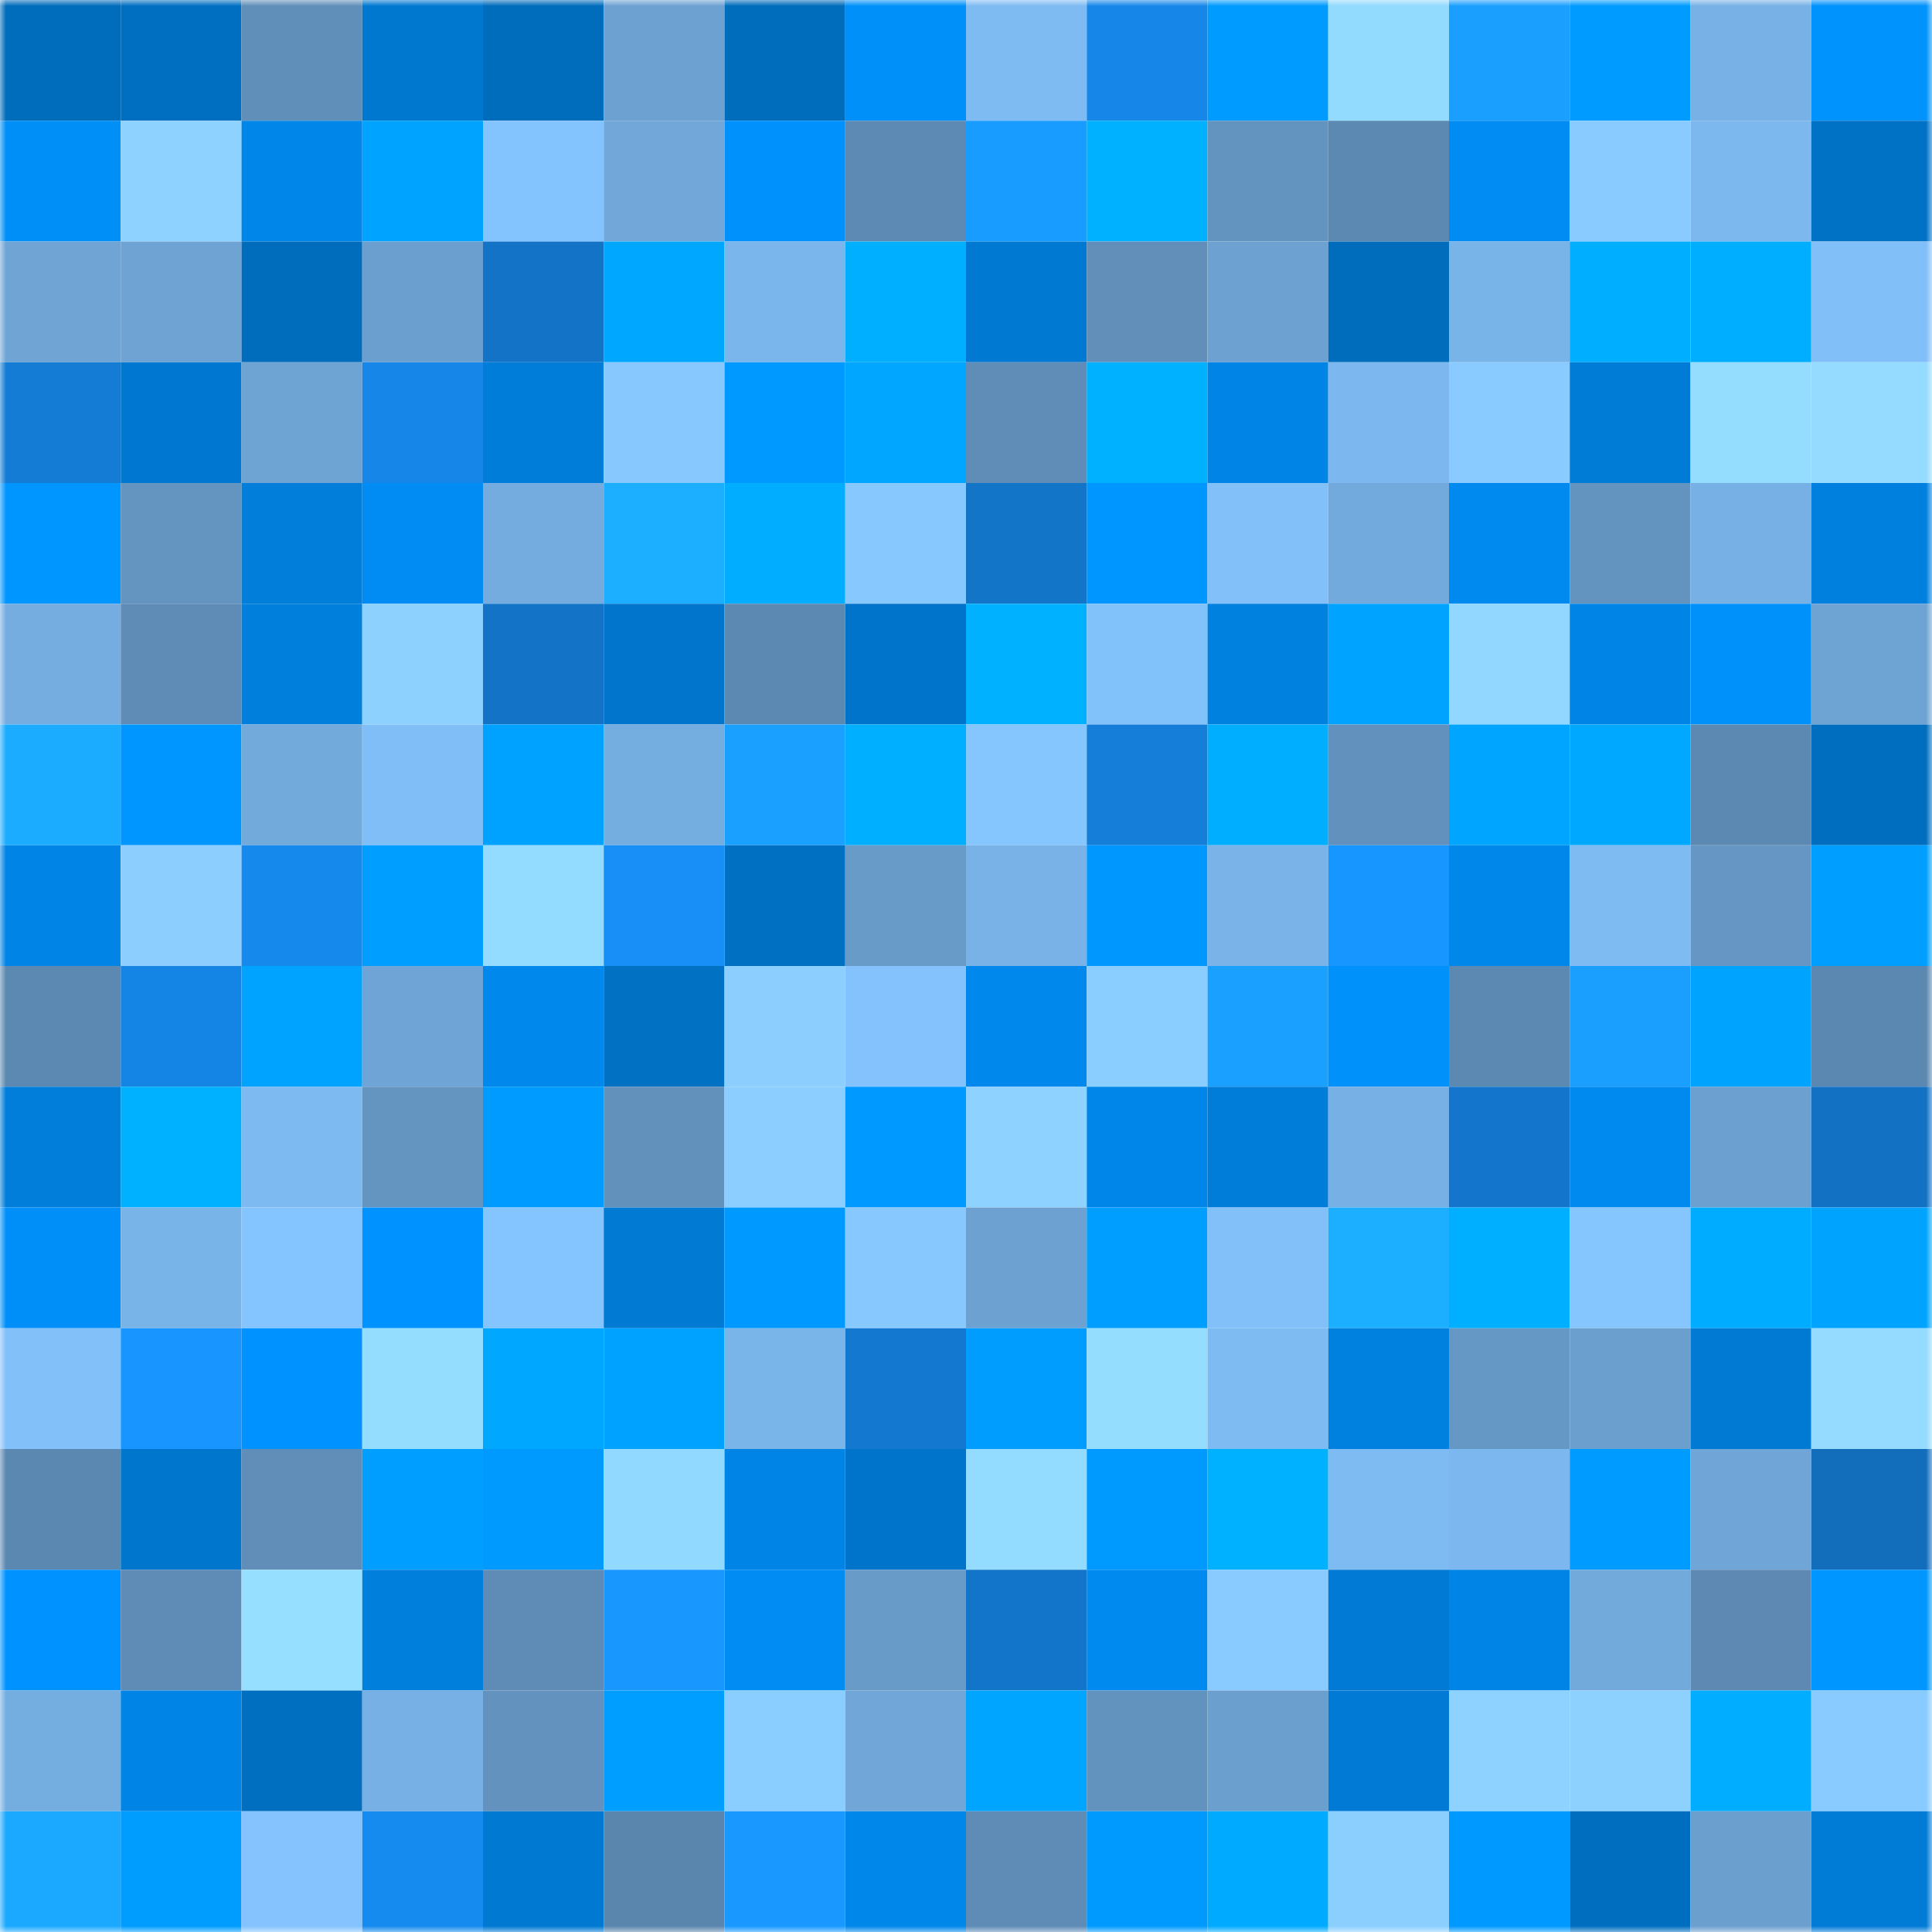<svg viewBox="0 0 160 160" fill="none" role="img" xmlns="http://www.w3.org/2000/svg" width="240" height="240" name="ens%2Czengjie983.eth"><mask id="1133693855" mask-type="alpha" maskUnits="userSpaceOnUse" x="0" y="0" width="160" height="160"><rect width="160" height="160" fill="#FFFFFF"></rect></mask><g mask="url(#1133693855)"><rect x="0" y="0" width="10" height="10" fill="#006cbc"></rect><rect x="10" y="0" width="10" height="10" fill="#006fc1"></rect><rect x="20" y="0" width="10" height="10" fill="#608fb9"></rect><rect x="30" y="0" width="10" height="10" fill="#0078d0"></rect><rect x="40" y="0" width="10" height="10" fill="#006cbc"></rect><rect x="50" y="0" width="10" height="10" fill="#6da1d1"></rect><rect x="60" y="0" width="10" height="10" fill="#006cbc"></rect><rect x="70" y="0" width="10" height="10" fill="#0090f9"></rect><rect x="80" y="0" width="10" height="10" fill="#7ebbf2"></rect><rect x="90" y="0" width="10" height="10" fill="#1687e9"></rect><rect x="100" y="0" width="10" height="10" fill="#009bff"></rect><rect x="110" y="0" width="10" height="10" fill="#93daff"></rect><rect x="120" y="0" width="10" height="10" fill="#1a9fff"></rect><rect x="130" y="0" width="10" height="10" fill="#009bff"></rect><rect x="140" y="0" width="10" height="10" fill="#77b1e6"></rect><rect x="150" y="0" width="10" height="10" fill="#0092fd"></rect><rect x="0" y="10" width="10" height="10" fill="#008ef7"></rect><rect x="10" y="10" width="10" height="10" fill="#8ed2ff"></rect><rect x="20" y="10" width="10" height="10" fill="#0086e9"></rect><rect x="30" y="10" width="10" height="10" fill="#00a3ff"></rect><rect x="40" y="10" width="10" height="10" fill="#84c4fe"></rect><rect x="50" y="10" width="10" height="10" fill="#71a7d9"></rect><rect x="60" y="10" width="10" height="10" fill="#0091fc"></rect><rect x="70" y="10" width="10" height="10" fill="#5d8ab4"></rect><rect x="80" y="10" width="10" height="10" fill="#199cff"></rect><rect x="90" y="10" width="10" height="10" fill="#00b1ff"></rect><rect x="100" y="10" width="10" height="10" fill="#6393bf"></rect><rect x="110" y="10" width="10" height="10" fill="#5c89b2"></rect><rect x="120" y="10" width="10" height="10" fill="#008cf2"></rect><rect x="130" y="10" width="10" height="10" fill="#89cbff"></rect><rect x="140" y="10" width="10" height="10" fill="#7cb8ee"></rect><rect x="150" y="10" width="10" height="10" fill="#0072c6"></rect><rect x="0" y="20" width="10" height="10" fill="#6fa4d5"></rect><rect x="10" y="20" width="10" height="10" fill="#6ea3d3"></rect><rect x="20" y="20" width="10" height="10" fill="#006cbc"></rect><rect x="30" y="20" width="10" height="10" fill="#6b9fcf"></rect><rect x="40" y="20" width="10" height="10" fill="#1374c7"></rect><rect x="50" y="20" width="10" height="10" fill="#00a7ff"></rect><rect x="60" y="20" width="10" height="10" fill="#7ab5eb"></rect><rect x="70" y="20" width="10" height="10" fill="#00afff"></rect><rect x="80" y="20" width="10" height="10" fill="#0079d2"></rect><rect x="90" y="20" width="10" height="10" fill="#618fba"></rect><rect x="100" y="20" width="10" height="10" fill="#6da1d1"></rect><rect x="110" y="20" width="10" height="10" fill="#006dbc"></rect><rect x="120" y="20" width="10" height="10" fill="#79b4e9"></rect><rect x="130" y="20" width="10" height="10" fill="#00aeff"></rect><rect x="140" y="20" width="10" height="10" fill="#00aeff"></rect><rect x="150" y="20" width="10" height="10" fill="#81bff8"></rect><rect x="0" y="30" width="10" height="10" fill="#147cd4"></rect><rect x="10" y="30" width="10" height="10" fill="#0078d1"></rect><rect x="20" y="30" width="10" height="10" fill="#6ea4d4"></rect><rect x="30" y="30" width="10" height="10" fill="#1687e8"></rect><rect x="40" y="30" width="10" height="10" fill="#007dd8"></rect><rect x="50" y="30" width="10" height="10" fill="#87c9ff"></rect><rect x="60" y="30" width="10" height="10" fill="#0099ff"></rect><rect x="70" y="30" width="10" height="10" fill="#00a6ff"></rect><rect x="80" y="30" width="10" height="10" fill="#5f8db7"></rect><rect x="90" y="30" width="10" height="10" fill="#00b1ff"></rect><rect x="100" y="30" width="10" height="10" fill="#0085e7"></rect><rect x="110" y="30" width="10" height="10" fill="#7cb8ef"></rect><rect x="120" y="30" width="10" height="10" fill="#89cbff"></rect><rect x="130" y="30" width="10" height="10" fill="#007cd7"></rect><rect x="140" y="30" width="10" height="10" fill="#95ddff"></rect><rect x="150" y="30" width="10" height="10" fill="#94dbff"></rect><rect x="0" y="40" width="10" height="10" fill="#0096ff"></rect><rect x="10" y="40" width="10" height="10" fill="#6495c1"></rect><rect x="20" y="40" width="10" height="10" fill="#007eda"></rect><rect x="30" y="40" width="10" height="10" fill="#008cf3"></rect><rect x="40" y="40" width="10" height="10" fill="#74acdf"></rect><rect x="50" y="40" width="10" height="10" fill="#1cafff"></rect><rect x="60" y="40" width="10" height="10" fill="#00adff"></rect><rect x="70" y="40" width="10" height="10" fill="#87c8ff"></rect><rect x="80" y="40" width="10" height="10" fill="#1375c8"></rect><rect x="90" y="40" width="10" height="10" fill="#0096ff"></rect><rect x="100" y="40" width="10" height="10" fill="#82c0fa"></rect><rect x="110" y="40" width="10" height="10" fill="#73aadd"></rect><rect x="120" y="40" width="10" height="10" fill="#008aef"></rect><rect x="130" y="40" width="10" height="10" fill="#6393bf"></rect><rect x="140" y="40" width="10" height="10" fill="#77b0e5"></rect><rect x="150" y="40" width="10" height="10" fill="#0080de"></rect><rect x="0" y="50" width="10" height="10" fill="#75ade0"></rect><rect x="10" y="50" width="10" height="10" fill="#5f8cb6"></rect><rect x="20" y="50" width="10" height="10" fill="#007fdd"></rect><rect x="30" y="50" width="10" height="10" fill="#8dd2ff"></rect><rect x="40" y="50" width="10" height="10" fill="#1374c7"></rect><rect x="50" y="50" width="10" height="10" fill="#0075cb"></rect><rect x="60" y="50" width="10" height="10" fill="#5c89b2"></rect><rect x="70" y="50" width="10" height="10" fill="#0074ca"></rect><rect x="80" y="50" width="10" height="10" fill="#00b1ff"></rect><rect x="90" y="50" width="10" height="10" fill="#82c2fb"></rect><rect x="100" y="50" width="10" height="10" fill="#0081df"></rect><rect x="110" y="50" width="10" height="10" fill="#00a3ff"></rect><rect x="120" y="50" width="10" height="10" fill="#91d7ff"></rect><rect x="130" y="50" width="10" height="10" fill="#0085e7"></rect><rect x="140" y="50" width="10" height="10" fill="#0091fb"></rect><rect x="150" y="50" width="10" height="10" fill="#6ea4d4"></rect><rect x="0" y="60" width="10" height="10" fill="#1cacff"></rect><rect x="10" y="60" width="10" height="10" fill="#0096ff"></rect><rect x="20" y="60" width="10" height="10" fill="#72aadc"></rect><rect x="30" y="60" width="10" height="10" fill="#80bef7"></rect><rect x="40" y="60" width="10" height="10" fill="#00a2ff"></rect><rect x="50" y="60" width="10" height="10" fill="#74ade0"></rect><rect x="60" y="60" width="10" height="10" fill="#1aa1ff"></rect><rect x="70" y="60" width="10" height="10" fill="#00afff"></rect><rect x="80" y="60" width="10" height="10" fill="#86c6ff"></rect><rect x="90" y="60" width="10" height="10" fill="#147ed9"></rect><rect x="100" y="60" width="10" height="10" fill="#00aeff"></rect><rect x="110" y="60" width="10" height="10" fill="#6291bd"></rect><rect x="120" y="60" width="10" height="10" fill="#00a5ff"></rect><rect x="130" y="60" width="10" height="10" fill="#00a9ff"></rect><rect x="140" y="60" width="10" height="10" fill="#5c89b1"></rect><rect x="150" y="60" width="10" height="10" fill="#006ebe"></rect><rect x="0" y="70" width="10" height="10" fill="#0084e5"></rect><rect x="10" y="70" width="10" height="10" fill="#8ccfff"></rect><rect x="20" y="70" width="10" height="10" fill="#1689ec"></rect><rect x="30" y="70" width="10" height="10" fill="#009eff"></rect><rect x="40" y="70" width="10" height="10" fill="#94dcff"></rect><rect x="50" y="70" width="10" height="10" fill="#178ff6"></rect><rect x="60" y="70" width="10" height="10" fill="#0070c2"></rect><rect x="70" y="70" width="10" height="10" fill="#699bc9"></rect><rect x="80" y="70" width="10" height="10" fill="#78b2e7"></rect><rect x="90" y="70" width="10" height="10" fill="#0098ff"></rect><rect x="100" y="70" width="10" height="10" fill="#79b3e8"></rect><rect x="110" y="70" width="10" height="10" fill="#1896ff"></rect><rect x="120" y="70" width="10" height="10" fill="#0087ea"></rect><rect x="130" y="70" width="10" height="10" fill="#7ebbf2"></rect><rect x="140" y="70" width="10" height="10" fill="#6697c4"></rect><rect x="150" y="70" width="10" height="10" fill="#009fff"></rect><rect x="0" y="80" width="10" height="10" fill="#5c89b1"></rect><rect x="10" y="80" width="10" height="10" fill="#1585e5"></rect><rect x="20" y="80" width="10" height="10" fill="#00a3ff"></rect><rect x="30" y="80" width="10" height="10" fill="#6fa5d6"></rect><rect x="40" y="80" width="10" height="10" fill="#0088ec"></rect><rect x="50" y="80" width="10" height="10" fill="#0071c3"></rect><rect x="60" y="80" width="10" height="10" fill="#8ccfff"></rect><rect x="70" y="80" width="10" height="10" fill="#83c2fc"></rect><rect x="80" y="80" width="10" height="10" fill="#0088ec"></rect><rect x="90" y="80" width="10" height="10" fill="#8acdff"></rect><rect x="100" y="80" width="10" height="10" fill="#1aa1ff"></rect><rect x="110" y="80" width="10" height="10" fill="#0091fb"></rect><rect x="120" y="80" width="10" height="10" fill="#5c89b2"></rect><rect x="130" y="80" width="10" height="10" fill="#1a9fff"></rect><rect x="140" y="80" width="10" height="10" fill="#00a4ff"></rect><rect x="150" y="80" width="10" height="10" fill="#5b88b0"></rect><rect x="0" y="90" width="10" height="10" fill="#007eda"></rect><rect x="10" y="90" width="10" height="10" fill="#00b1ff"></rect><rect x="20" y="90" width="10" height="10" fill="#7dbaf1"></rect><rect x="30" y="90" width="10" height="10" fill="#6494c0"></rect><rect x="40" y="90" width="10" height="10" fill="#009bff"></rect><rect x="50" y="90" width="10" height="10" fill="#6291bc"></rect><rect x="60" y="90" width="10" height="10" fill="#8bceff"></rect><rect x="70" y="90" width="10" height="10" fill="#0099ff"></rect><rect x="80" y="90" width="10" height="10" fill="#8ed2ff"></rect><rect x="90" y="90" width="10" height="10" fill="#0086e9"></rect><rect x="100" y="90" width="10" height="10" fill="#007dd9"></rect><rect x="110" y="90" width="10" height="10" fill="#77b0e5"></rect><rect x="120" y="90" width="10" height="10" fill="#1376cc"></rect><rect x="130" y="90" width="10" height="10" fill="#0089ee"></rect><rect x="140" y="90" width="10" height="10" fill="#6ca0d0"></rect><rect x="150" y="90" width="10" height="10" fill="#1271c3"></rect><rect x="0" y="100" width="10" height="10" fill="#008ff9"></rect><rect x="10" y="100" width="10" height="10" fill="#79b4e9"></rect><rect x="20" y="100" width="10" height="10" fill="#84c4ff"></rect><rect x="30" y="100" width="10" height="10" fill="#0093ff"></rect><rect x="40" y="100" width="10" height="10" fill="#84c4ff"></rect><rect x="50" y="100" width="10" height="10" fill="#007ad3"></rect><rect x="60" y="100" width="10" height="10" fill="#0099ff"></rect><rect x="70" y="100" width="10" height="10" fill="#87c8ff"></rect><rect x="80" y="100" width="10" height="10" fill="#6da1d1"></rect><rect x="90" y="100" width="10" height="10" fill="#009fff"></rect><rect x="100" y="100" width="10" height="10" fill="#81c0f9"></rect><rect x="110" y="100" width="10" height="10" fill="#1cafff"></rect><rect x="120" y="100" width="10" height="10" fill="#00afff"></rect><rect x="130" y="100" width="10" height="10" fill="#85c6ff"></rect><rect x="140" y="100" width="10" height="10" fill="#00acff"></rect><rect x="150" y="100" width="10" height="10" fill="#00a4ff"></rect><rect x="0" y="110" width="10" height="10" fill="#81c0f9"></rect><rect x="10" y="110" width="10" height="10" fill="#1895ff"></rect><rect x="20" y="110" width="10" height="10" fill="#0092fe"></rect><rect x="30" y="110" width="10" height="10" fill="#95ddff"></rect><rect x="40" y="110" width="10" height="10" fill="#00a7ff"></rect><rect x="50" y="110" width="10" height="10" fill="#00a2ff"></rect><rect x="60" y="110" width="10" height="10" fill="#7ab5ea"></rect><rect x="70" y="110" width="10" height="10" fill="#1378cf"></rect><rect x="80" y="110" width="10" height="10" fill="#009dff"></rect><rect x="90" y="110" width="10" height="10" fill="#95ddff"></rect><rect x="100" y="110" width="10" height="10" fill="#7ebbf2"></rect><rect x="110" y="110" width="10" height="10" fill="#0081e0"></rect><rect x="120" y="110" width="10" height="10" fill="#6698c5"></rect><rect x="130" y="110" width="10" height="10" fill="#6b9fce"></rect><rect x="140" y="110" width="10" height="10" fill="#007ad3"></rect><rect x="150" y="110" width="10" height="10" fill="#94dbff"></rect><rect x="0" y="120" width="10" height="10" fill="#5b88b0"></rect><rect x="10" y="120" width="10" height="10" fill="#0076cd"></rect><rect x="20" y="120" width="10" height="10" fill="#608eb9"></rect><rect x="30" y="120" width="10" height="10" fill="#009eff"></rect><rect x="40" y="120" width="10" height="10" fill="#009aff"></rect><rect x="50" y="120" width="10" height="10" fill="#92d9ff"></rect><rect x="60" y="120" width="10" height="10" fill="#0085e7"></rect><rect x="70" y="120" width="10" height="10" fill="#0074ca"></rect><rect x="80" y="120" width="10" height="10" fill="#93dbff"></rect><rect x="90" y="120" width="10" height="10" fill="#009aff"></rect><rect x="100" y="120" width="10" height="10" fill="#00b1ff"></rect><rect x="110" y="120" width="10" height="10" fill="#7ebbf3"></rect><rect x="120" y="120" width="10" height="10" fill="#7cb8ef"></rect><rect x="130" y="120" width="10" height="10" fill="#009bff"></rect><rect x="140" y="120" width="10" height="10" fill="#70a6d7"></rect><rect x="150" y="120" width="10" height="10" fill="#126dbb"></rect><rect x="0" y="130" width="10" height="10" fill="#0093ff"></rect><rect x="10" y="130" width="10" height="10" fill="#5f8cb6"></rect><rect x="20" y="130" width="10" height="10" fill="#96dfff"></rect><rect x="30" y="130" width="10" height="10" fill="#007fdc"></rect><rect x="40" y="130" width="10" height="10" fill="#5e8cb6"></rect><rect x="50" y="130" width="10" height="10" fill="#1898ff"></rect><rect x="60" y="130" width="10" height="10" fill="#008cf3"></rect><rect x="70" y="130" width="10" height="10" fill="#699bc9"></rect><rect x="80" y="130" width="10" height="10" fill="#1375ca"></rect><rect x="90" y="130" width="10" height="10" fill="#008af0"></rect><rect x="100" y="130" width="10" height="10" fill="#89cbff"></rect><rect x="110" y="130" width="10" height="10" fill="#007ad4"></rect><rect x="120" y="130" width="10" height="10" fill="#0084e5"></rect><rect x="130" y="130" width="10" height="10" fill="#72aadc"></rect><rect x="140" y="130" width="10" height="10" fill="#5d89b2"></rect><rect x="150" y="130" width="10" height="10" fill="#0096ff"></rect><rect x="0" y="140" width="10" height="10" fill="#74ade0"></rect><rect x="10" y="140" width="10" height="10" fill="#0084e5"></rect><rect x="20" y="140" width="10" height="10" fill="#006fc0"></rect><rect x="30" y="140" width="10" height="10" fill="#77b0e5"></rect><rect x="40" y="140" width="10" height="10" fill="#6392be"></rect><rect x="50" y="140" width="10" height="10" fill="#009eff"></rect><rect x="60" y="140" width="10" height="10" fill="#8acdff"></rect><rect x="70" y="140" width="10" height="10" fill="#70a6d8"></rect><rect x="80" y="140" width="10" height="10" fill="#00a5ff"></rect><rect x="90" y="140" width="10" height="10" fill="#6292be"></rect><rect x="100" y="140" width="10" height="10" fill="#6b9fce"></rect><rect x="110" y="140" width="10" height="10" fill="#007ad4"></rect><rect x="120" y="140" width="10" height="10" fill="#8ed3ff"></rect><rect x="130" y="140" width="10" height="10" fill="#8dd1ff"></rect><rect x="140" y="140" width="10" height="10" fill="#00adff"></rect><rect x="150" y="140" width="10" height="10" fill="#89cbff"></rect><rect x="0" y="150" width="10" height="10" fill="#1ba9ff"></rect><rect x="10" y="150" width="10" height="10" fill="#009dff"></rect><rect x="20" y="150" width="10" height="10" fill="#84c3fd"></rect><rect x="30" y="150" width="10" height="10" fill="#168bef"></rect><rect x="40" y="150" width="10" height="10" fill="#0079d2"></rect><rect x="50" y="150" width="10" height="10" fill="#5a86ad"></rect><rect x="60" y="150" width="10" height="10" fill="#1999ff"></rect><rect x="70" y="150" width="10" height="10" fill="#0087ea"></rect><rect x="80" y="150" width="10" height="10" fill="#5f8cb6"></rect><rect x="90" y="150" width="10" height="10" fill="#009aff"></rect><rect x="100" y="150" width="10" height="10" fill="#00abff"></rect><rect x="110" y="150" width="10" height="10" fill="#8bcfff"></rect><rect x="120" y="150" width="10" height="10" fill="#0099ff"></rect><rect x="130" y="150" width="10" height="10" fill="#006ebf"></rect><rect x="140" y="150" width="10" height="10" fill="#6b9fce"></rect><rect x="150" y="150" width="10" height="10" fill="#007bd6"></rect></g></svg>